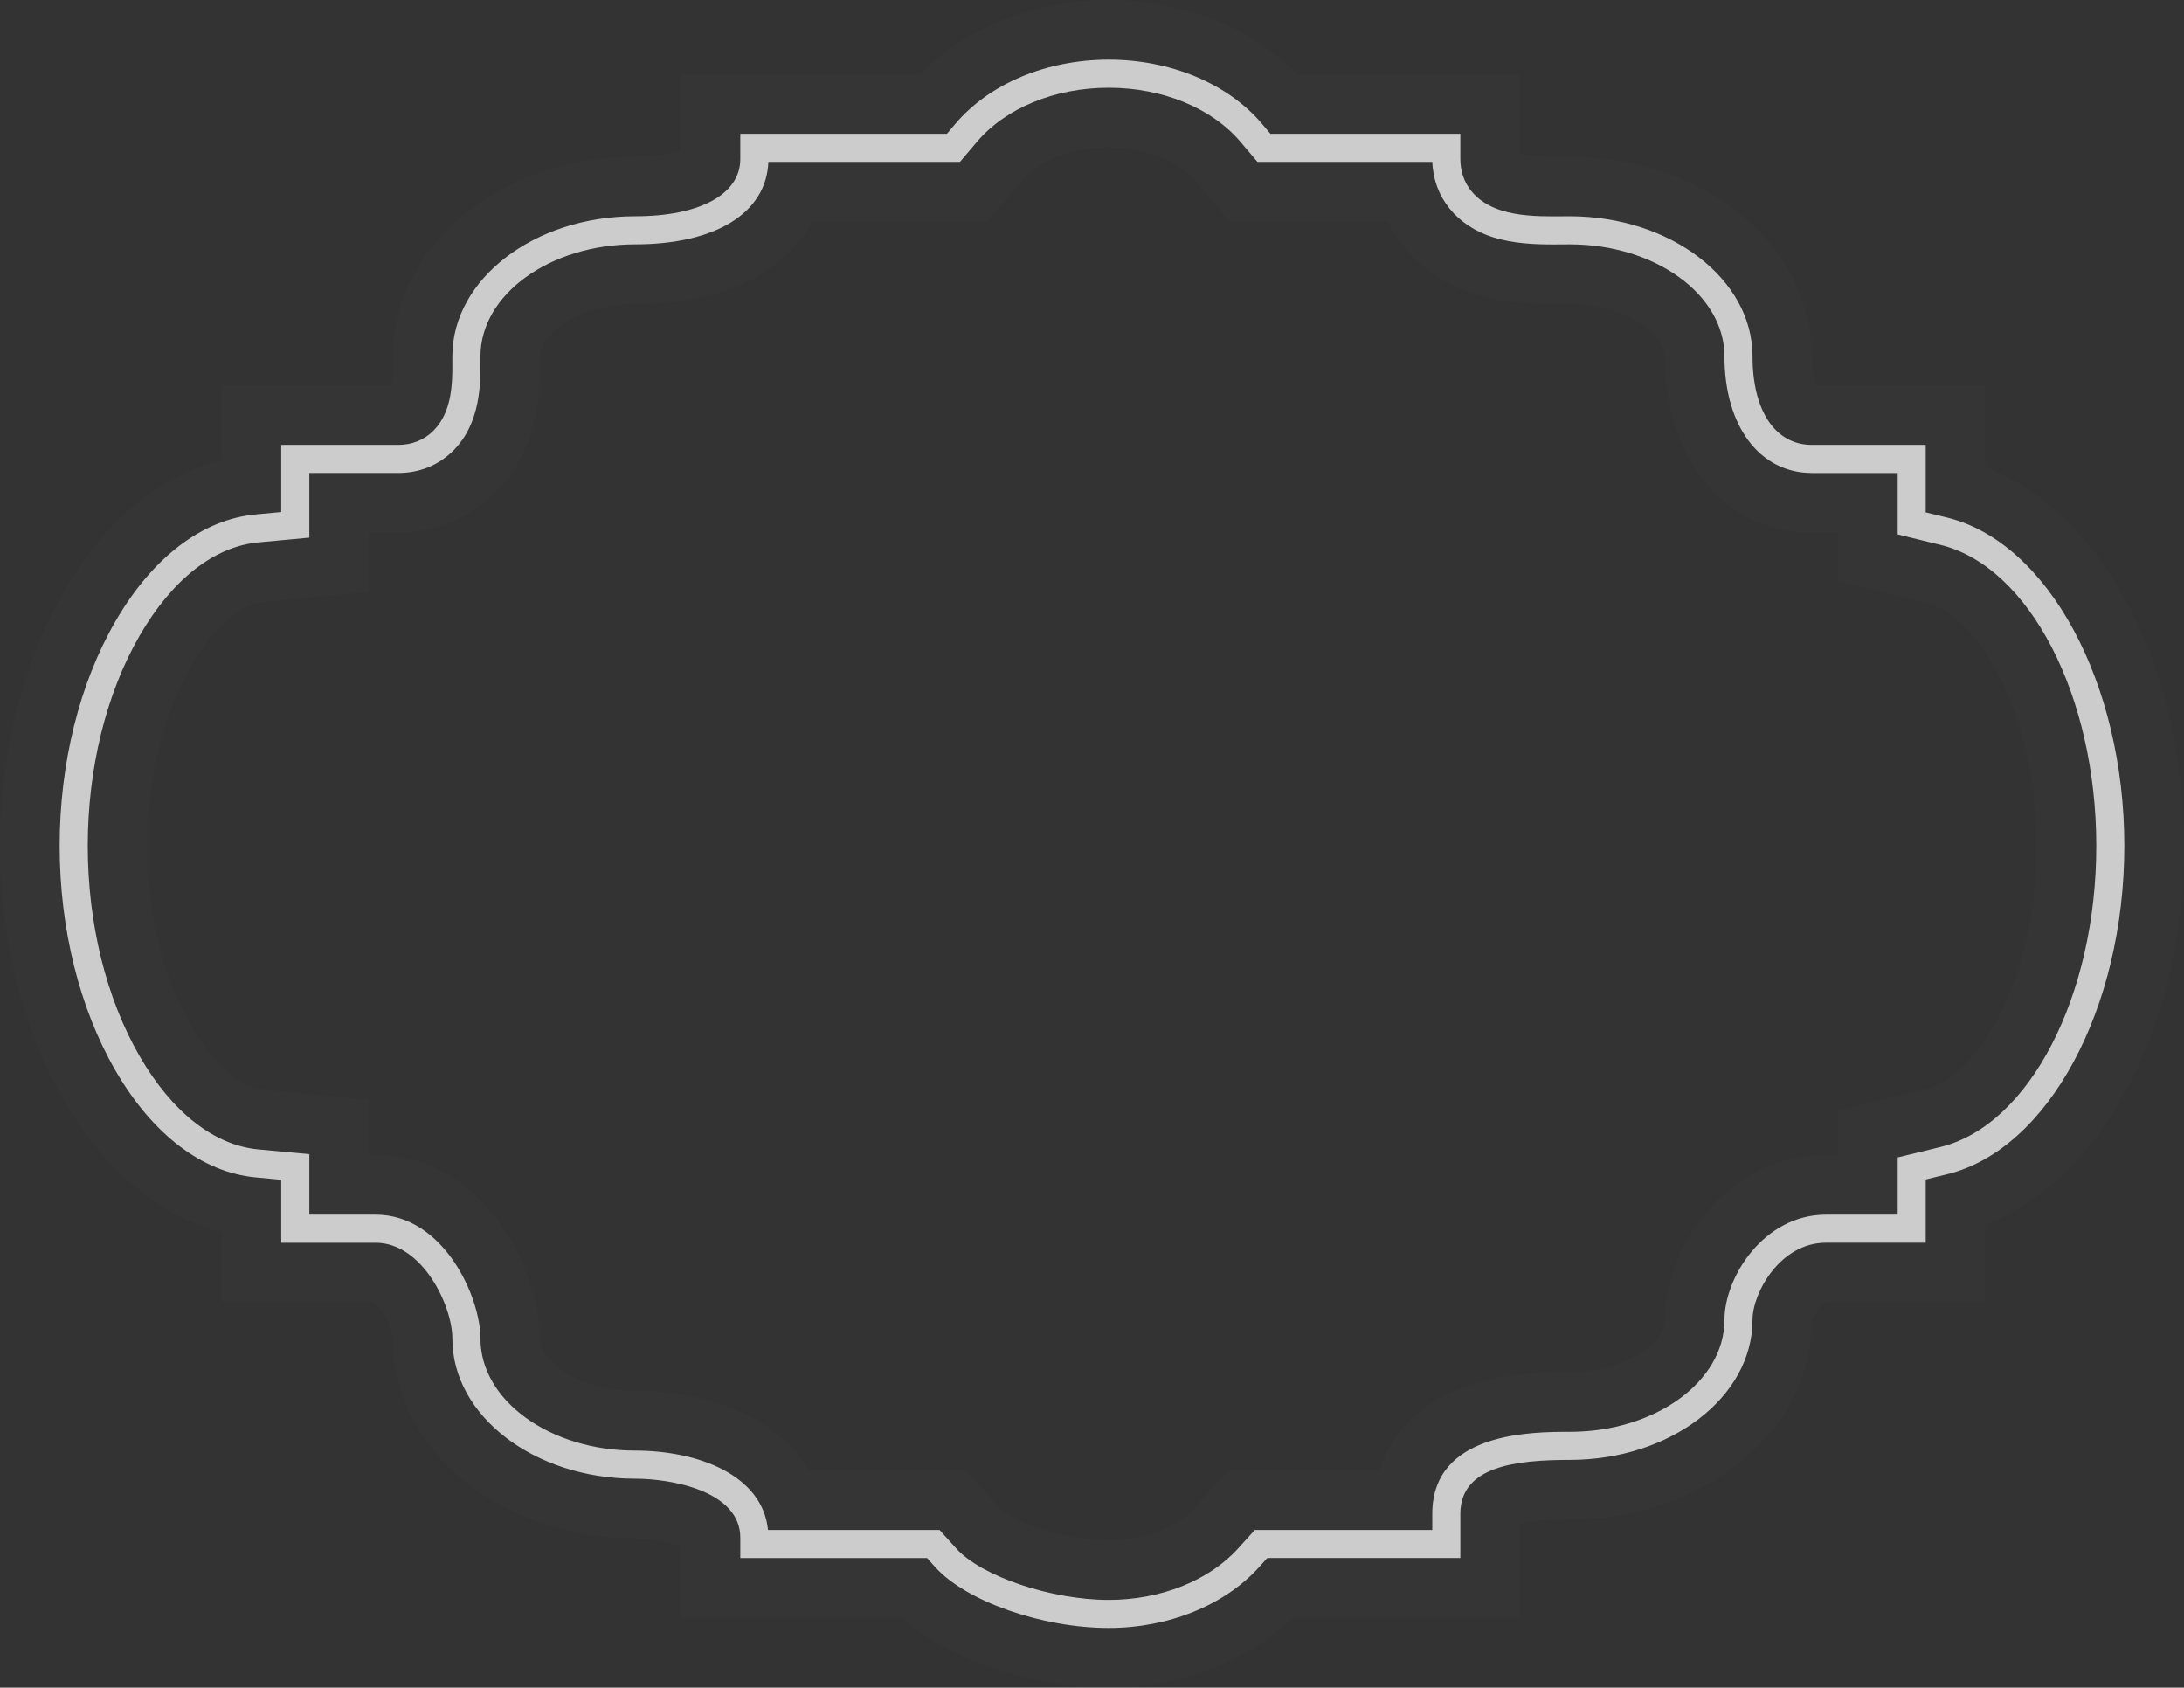<?xml version="1.0" encoding="utf-8"?>
<!-- Generator: Adobe Illustrator 16.0.0, SVG Export Plug-In . SVG Version: 6.00 Build 0)  -->
<!DOCTYPE svg PUBLIC "-//W3C//DTD SVG 1.1//EN" "http://www.w3.org/Graphics/SVG/1.1/DTD/svg11.dtd">
<svg version="1.1" id="artboard" xmlns="http://www.w3.org/2000/svg" xmlns:xlink="http://www.w3.org/1999/xlink" x="0px" y="0px"
	 width="415.957px" height="321.383px" viewBox="0 0 415.957 321.383" enable-background="new 0 0 415.957 321.383"
	 xml:space="preserve">
<rect x="0" y="0" width="415.957" height="321.383" fill="#333333" stroke="none"/>
<g id="asset-editable">
	<path fill="#FFFFFF" fill-opacity="0.01" d="M211.164,321.383c-12.79,0-29.852-4.565-39.461-13.319h-42.068v-13.527
		c-1.703-0.766-5.152-1.583-8.692-1.583c-11.761,0-22.947-3.608-31.497-10.161c-9.31-7.137-14.65-17.29-14.65-27.859
		c-0.056-2-2.172-6.027-3.589-6.912H42.203v-13.422c-11.779-2.922-22.313-11.66-30.078-25.101C4.307,195.962,0,178.769,0,161.09
		c0-17.681,4.306-34.872,12.124-48.404c7.764-13.439,18.297-22.179,30.078-25.103V73.365h32.375
		c0.234-1.347,0.224-3.567,0.218-4.767v-0.755c0-10.568,5.34-20.724,14.651-27.858c8.549-6.552,19.735-10.16,31.497-10.16
		c4.84,0,7.47-0.773,8.692-1.294V14.115h45.588C183.933,5.231,197.14,0,211.164,0c14.018,0,27.219,5.23,35.926,14.114h42.406v15.167
		c1.891,0.559,5.131,0.559,6.363,0.559l3.053-0.019c11.834,0,23.023,3.607,31.576,10.16c9.311,7.135,14.652,17.289,14.652,27.859
		c0,2.883,0.486,4.664,0.854,5.521h32.135v15.6c22.176,8.498,37.828,37.813,37.828,72.126s-15.648,63.627-37.828,72.126v14.804
		h-30.391c-0.656,0-2.328,2.154-2.6,3.551c-0.072,10.492-5.402,20.557-14.648,27.645c-8.549,6.553-19.736,10.162-31.498,10.162
		c-5.254,0-8.057,0.41-9.496,0.766v17.922h-43.219C237.561,316.449,224.656,321.383,211.164,321.383z M183.99,279.994l6.568,7.277
		c1.895,2.071,11.398,6.043,20.608,6.043c6.621,0,12.832-2.32,16.209-6.057l6.562-7.266h28.746
		c2.422-7.479,8.26-13.166,16.816-16.115c7.455-2.57,15.287-2.57,19.494-2.57c10.18,0,18.076-5.352,18.076-9.955
		c0-6.889,2.953-14.513,7.9-20.396c5.967-7.099,14.055-11.007,22.77-11.007h2.32v-8.465l16.832-4.104
		c10.141-2.474,20.994-21.662,20.994-46.29s-10.854-43.816-20.99-46.288l-16.836-4.106v-9.261h-4.953
		c-16.508,0-28.037-13.813-28.037-33.593c0-4.601-7.896-9.948-18.076-9.948l-3.055,0.018c-4.447,0-9.637-0.221-14.896-1.862
		c-7.592-2.374-13.52-7.417-16.791-13.865h-30.023l-6.613-7.795c-3.303-3.902-9.602-6.319-16.449-6.319
		c-6.858,0-13.165,2.417-16.458,6.309l-6.608,7.806h-33.422c-4.662,8.543-15.075,15.708-33.733,15.708
		c-10.181,0-18.077,5.348-18.077,9.948v0.688c0.025,5.381,0.079,16.686-8.454,25.262c-4.92,4.933-11.515,7.644-18.582,7.644h-5.558
		v11.303l-20.009,1.868c-4.521,0.421-9.692,4.952-13.833,12.12c-5.39,9.33-8.359,21.534-8.359,34.363s2.969,25.033,8.359,34.363
		c4.141,7.17,9.311,11.699,13.83,12.121l20.012,1.867v10.506h1.263c20.86,0,31.33,22.429,31.33,34.982
		c0,4.604,7.896,9.951,18.077,9.951c15.365,0.005,27.509,5.783,33.214,15.113h29.833V279.994z"/>
	<path id="fill" fill="#CCCCCC" d="M211.164,310.023c-12.655,0-27.153-5.076-33.009-11.556l-1.593-1.764h-35.567v-3.884
		c0-8.881-13.116-11.229-20.052-11.229c-19.181,0-34.787-11.96-34.787-26.661c0-6.272-5.693-18.271-14.619-18.271H53.562v-11.994
		l-4.852-0.453c-10.199-0.949-19.699-8.193-26.749-20.396c-6.836-11.836-10.601-27.008-10.601-42.727
		c0-15.717,3.765-30.89,10.601-42.723c7.05-12.205,16.55-19.45,26.75-20.4l4.851-0.453V84.724h22.269
		c2.632,0,4.962-0.94,6.738-2.722c3.633-3.651,3.606-9.32,3.586-13.461v-0.7c0-14.7,15.605-26.658,34.787-26.658
		c12.369,0,20.052-4.179,20.052-10.904v-4.804h39.356l1.603-1.894c6.479-7.653,17.399-12.223,29.208-12.223
		c11.807,0,22.719,4.568,29.195,12.222l1.605,1.894h36.172v4.805c0,4.674,2.873,8.252,7.883,9.819
		c3.117,0.972,6.723,1.104,9.84,1.104l3.121-0.019c19.195,0,34.801,11.959,34.801,26.659c0,10.412,4.34,16.882,11.326,16.882h21.662
		v12.847l4.082,0.996c19.238,4.688,33.746,31.567,33.746,62.521c0,30.956-14.508,57.835-33.746,62.522l-4.082,0.996v12.049h-19.029
		c-8.66,0-13.959,9.515-13.959,14.693c0,14.703-15.604,26.664-34.787,26.664c-10.312,0-20.857,1.219-20.857,10.249v8.438h-36.773
		l-1.59,1.763C233.227,305.703,222.531,310.023,211.164,310.023z M146.272,291.353h32.667l3.187,3.529
		c4.796,5.307,18.095,9.792,29.041,9.792c9.879,0,19.088-3.664,24.637-9.798l3.182-3.523h33.803v-3.088
		c0-15.599,19.041-15.599,26.209-15.599c16.23,0,29.436-9.562,29.436-21.315c0-8.17,7.521-20.041,19.311-20.041h13.682v-10.902
		l8.164-1.991c16.91-4.123,29.662-28.767,29.662-57.326c0-28.559-12.752-53.202-29.662-57.324l-8.164-1.992V90.075h-16.316
		c-9.977,0-16.678-8.934-16.678-22.232c0-11.75-13.205-21.309-29.436-21.309l-3.121,0.018c-3.533,0-7.645-0.159-11.449-1.347
		c-6.99-2.186-11.402-7.666-11.629-14.381h-33.307l-3.211-3.784c-5.475-6.47-14.863-10.33-25.111-10.33
		c-10.258,0-19.653,3.86-25.128,10.328l-3.206,3.786h-36.497c-0.349,9.705-10.01,15.708-25.393,15.708
		c-16.231,0-29.437,9.559-29.437,21.309v0.688c0.021,4.487,0.058,12.019-5.146,17.25c-2.804,2.811-6.443,4.294-10.528,4.294H58.914
		v12.315l-9.705,0.905c-8.425,0.785-16.455,7.088-22.614,17.749c-6.373,11.032-9.882,25.255-9.882,40.047s3.51,29.016,9.882,40.046
		c6.159,10.661,14.189,16.966,22.614,17.749l9.705,0.905v11.519h12.623c12.92,0,19.969,15.604,19.969,23.621
		c0,11.752,13.206,21.312,29.437,21.312C133.033,276.244,145.228,280.928,146.272,291.353z"/>
</g>
</svg>
